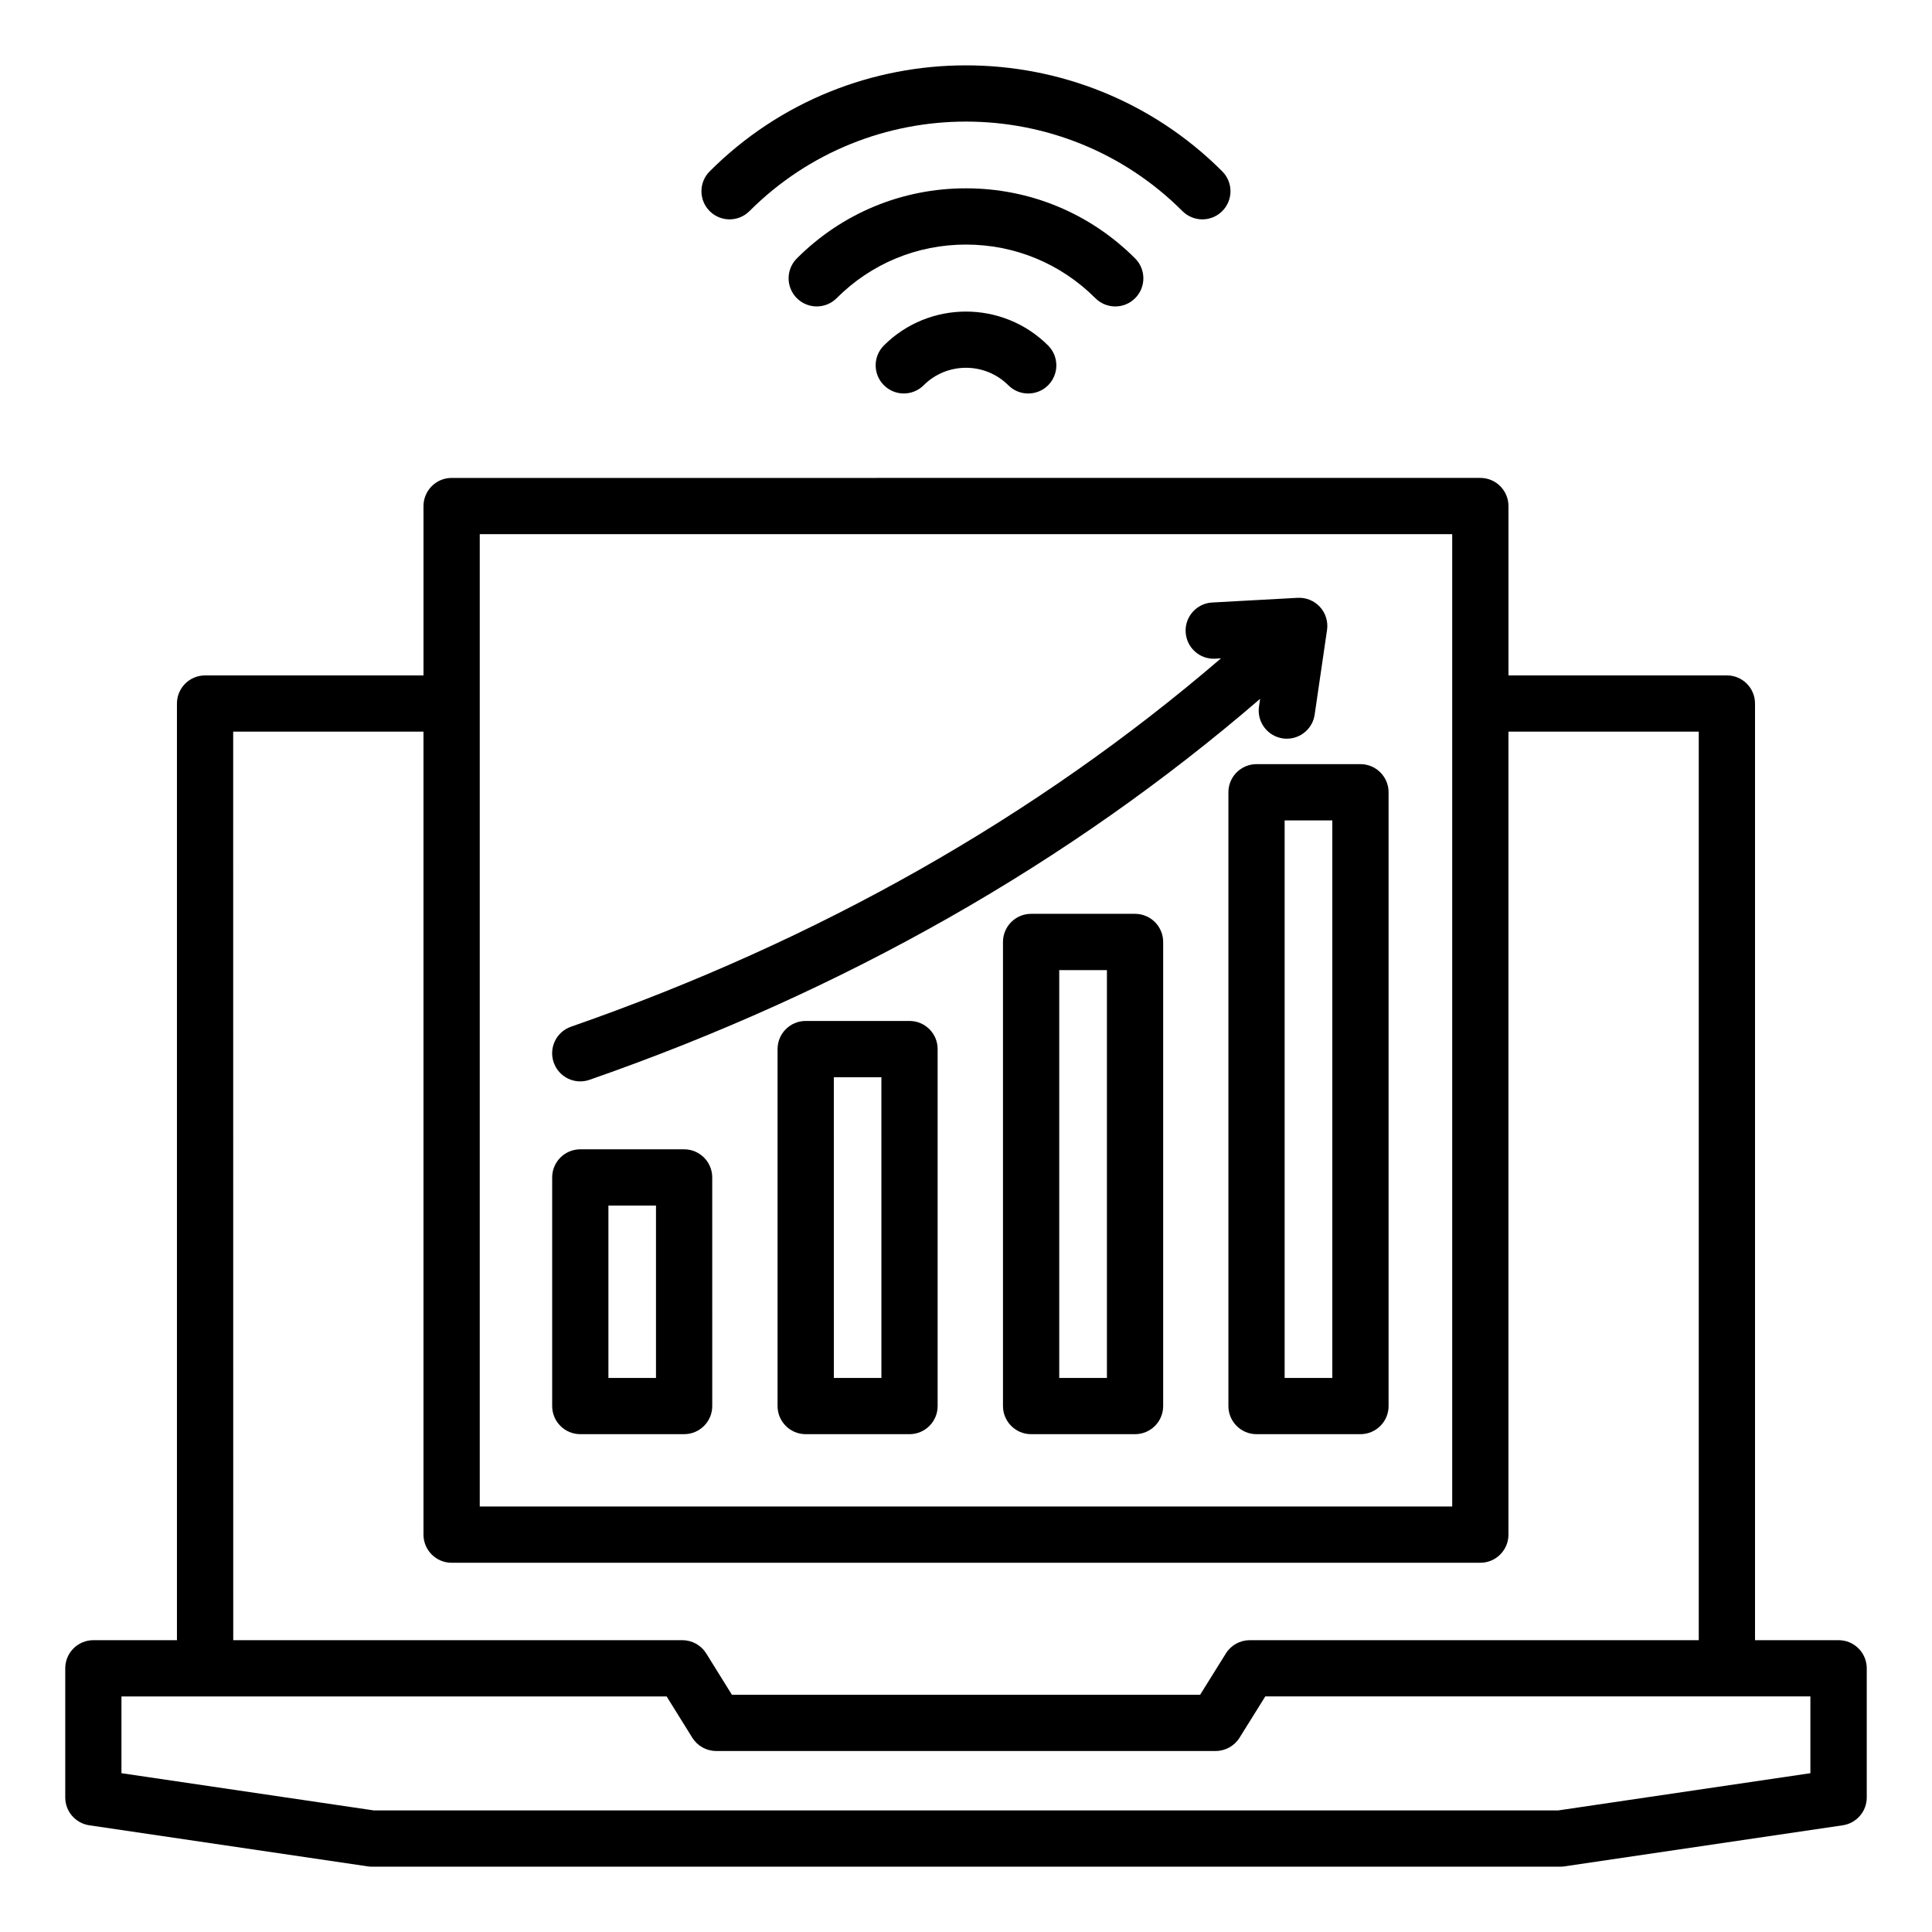 <?xml version="1.0" encoding="UTF-8"?>
<!-- The Best Svg Icon site in the world: iconSvg.co, Visit us! https://iconsvg.co -->
<svg fill="#000000" width="800px" height="800px" version="1.1" viewBox="144 144 512 512" xmlns="http://www.w3.org/2000/svg">
 <path d="m325.3 448.58h-27.516c-4.113 0-7.453 3.336-7.453 7.453v60.582c0 4.113 3.336 7.453 7.453 7.453h27.516c4.113 0 7.453-3.336 7.453-7.453l-0.004-60.582c0-4.113-3.336-7.453-7.449-7.453zm-7.457 60.586h-12.605v-45.672h12.605zm67.188-94.602h-27.516c-4.113 0-7.453 3.336-7.453 7.453v94.602c0 4.113 3.336 7.453 7.453 7.453h27.516c4.113 0 7.453-3.336 7.453-7.453v-94.602c0.004-4.117-3.332-7.453-7.453-7.453zm-7.449 94.602h-12.605l-0.004-79.691h12.605zm67.215-122.99h-27.543c-4.113 0-7.453 3.336-7.453 7.453v122.99c0 4.113 3.336 7.453 7.453 7.453h27.543c4.113 0 7.453-3.336 7.453-7.453v-122.99c0-4.117-3.34-7.453-7.453-7.453zm-7.453 122.99h-12.637v-108.08h12.637zm67.191-162.66h-27.543c-4.113 0-7.453 3.336-7.453 7.453v162.66c0 4.113 3.336 7.453 7.453 7.453h27.543c4.113 0 7.453-3.336 7.453-7.453v-162.66c0-4.113-3.34-7.453-7.453-7.453zm-7.457 162.66h-12.637v-147.75h12.637zm-206.34-83.586c-1.355-3.891 0.699-8.141 4.586-9.492 65.5-22.82 123.35-55.617 172.25-97.617l-1.512 0.082c-4.106 0.25-7.625-2.922-7.852-7.031-0.227-4.109 2.922-7.625 7.031-7.852l22.652-1.242c2.234-0.109 4.402 0.766 5.91 2.414 1.508 1.652 2.195 3.894 1.875 6.102l-3.281 22.441c-0.539 3.711-3.727 6.375-7.367 6.375-0.355 0-0.719-0.027-1.086-0.078-4.074-0.594-6.894-4.383-6.297-8.453l0.293-2.027c-50.449 43.496-110.14 77.426-177.71 100.96-0.812 0.285-1.637 0.414-2.449 0.414-3.078 0.008-5.961-1.922-7.035-4.996zm41.336-225.63c-2.914-2.914-2.914-7.629 0-10.543 37.449-37.449 98.379-37.449 135.83 0 2.914 2.914 2.914 7.629 0 10.543-2.914 2.914-7.629 2.914-10.543 0-31.637-31.637-83.109-31.637-114.75 0-1.453 1.453-3.363 2.184-5.269 2.184-1.902 0-3.812-0.727-5.269-2.184zm102.21 23.074c-9.164-9.164-21.344-14.211-34.297-14.211-12.945 0-25.121 5.043-34.27 14.207-1.453 1.457-3.363 2.184-5.273 2.188-1.906 0-3.809-0.723-5.269-2.18-2.914-2.906-2.918-7.629-0.004-10.543 11.965-11.98 27.883-18.578 44.816-18.578s32.859 6.598 44.832 18.578c2.914 2.914 2.914 7.629 0 10.543-2.902 2.91-7.621 2.91-10.535-0.004zm-12.535 12.527c2.918 2.906 2.922 7.625 0.016 10.543-1.453 1.457-3.371 2.188-5.281 2.188-1.906 0-3.809-0.723-5.266-2.18-6.191-6.176-16.254-6.184-22.43-0.012-2.914 2.914-7.629 2.914-10.543 0-2.914-2.914-2.914-7.629 0-10.543 11.984-11.969 31.496-11.969 43.504 0.004zm209.5 343.11h-22.152v-248.22c0-4.113-3.336-7.453-7.453-7.453h-57.887v-44.883c0-4.113-3.336-7.453-7.453-7.453l-272.62 0.004c-4.113 0-7.453 3.336-7.453 7.453v44.883h-57.887c-4.113 0-7.453 3.336-7.453 7.453v248.22h-22.148c-4.113 0-7.453 3.336-7.453 7.453v34.227c0 3.695 2.707 6.832 6.367 7.375l73.824 10.891c0.363 0.051 0.723 0.078 1.086 0.078h314.89c0.363 0 0.73-0.027 1.086-0.078l73.797-10.891c3.656-0.539 6.367-3.68 6.367-7.375v-34.227c-0.004-4.117-3.34-7.453-7.453-7.453zm-360.11-293.1h257.71v257.68h-257.71zm-65.344 52.332h50.434v212.8c0 4.113 3.336 7.453 7.453 7.453h272.62c4.113 0 7.453-3.336 7.453-7.453v-212.8h50.434v240.77h-118.99c-2.57 0-4.965 1.328-6.324 3.512l-6.824 10.949-124.09-0.004-6.801-10.938c-1.359-2.188-3.754-3.519-6.328-3.519h-119.02zm418 276.02-66.891 9.871h-313.8l-66.918-9.871v-20.34h144.48l6.801 10.938c1.359 2.188 3.754 3.519 6.328 3.519h132.37c2.57 0 4.965-1.328 6.324-3.512l6.824-10.949h144.46v20.344z"/>
</svg>